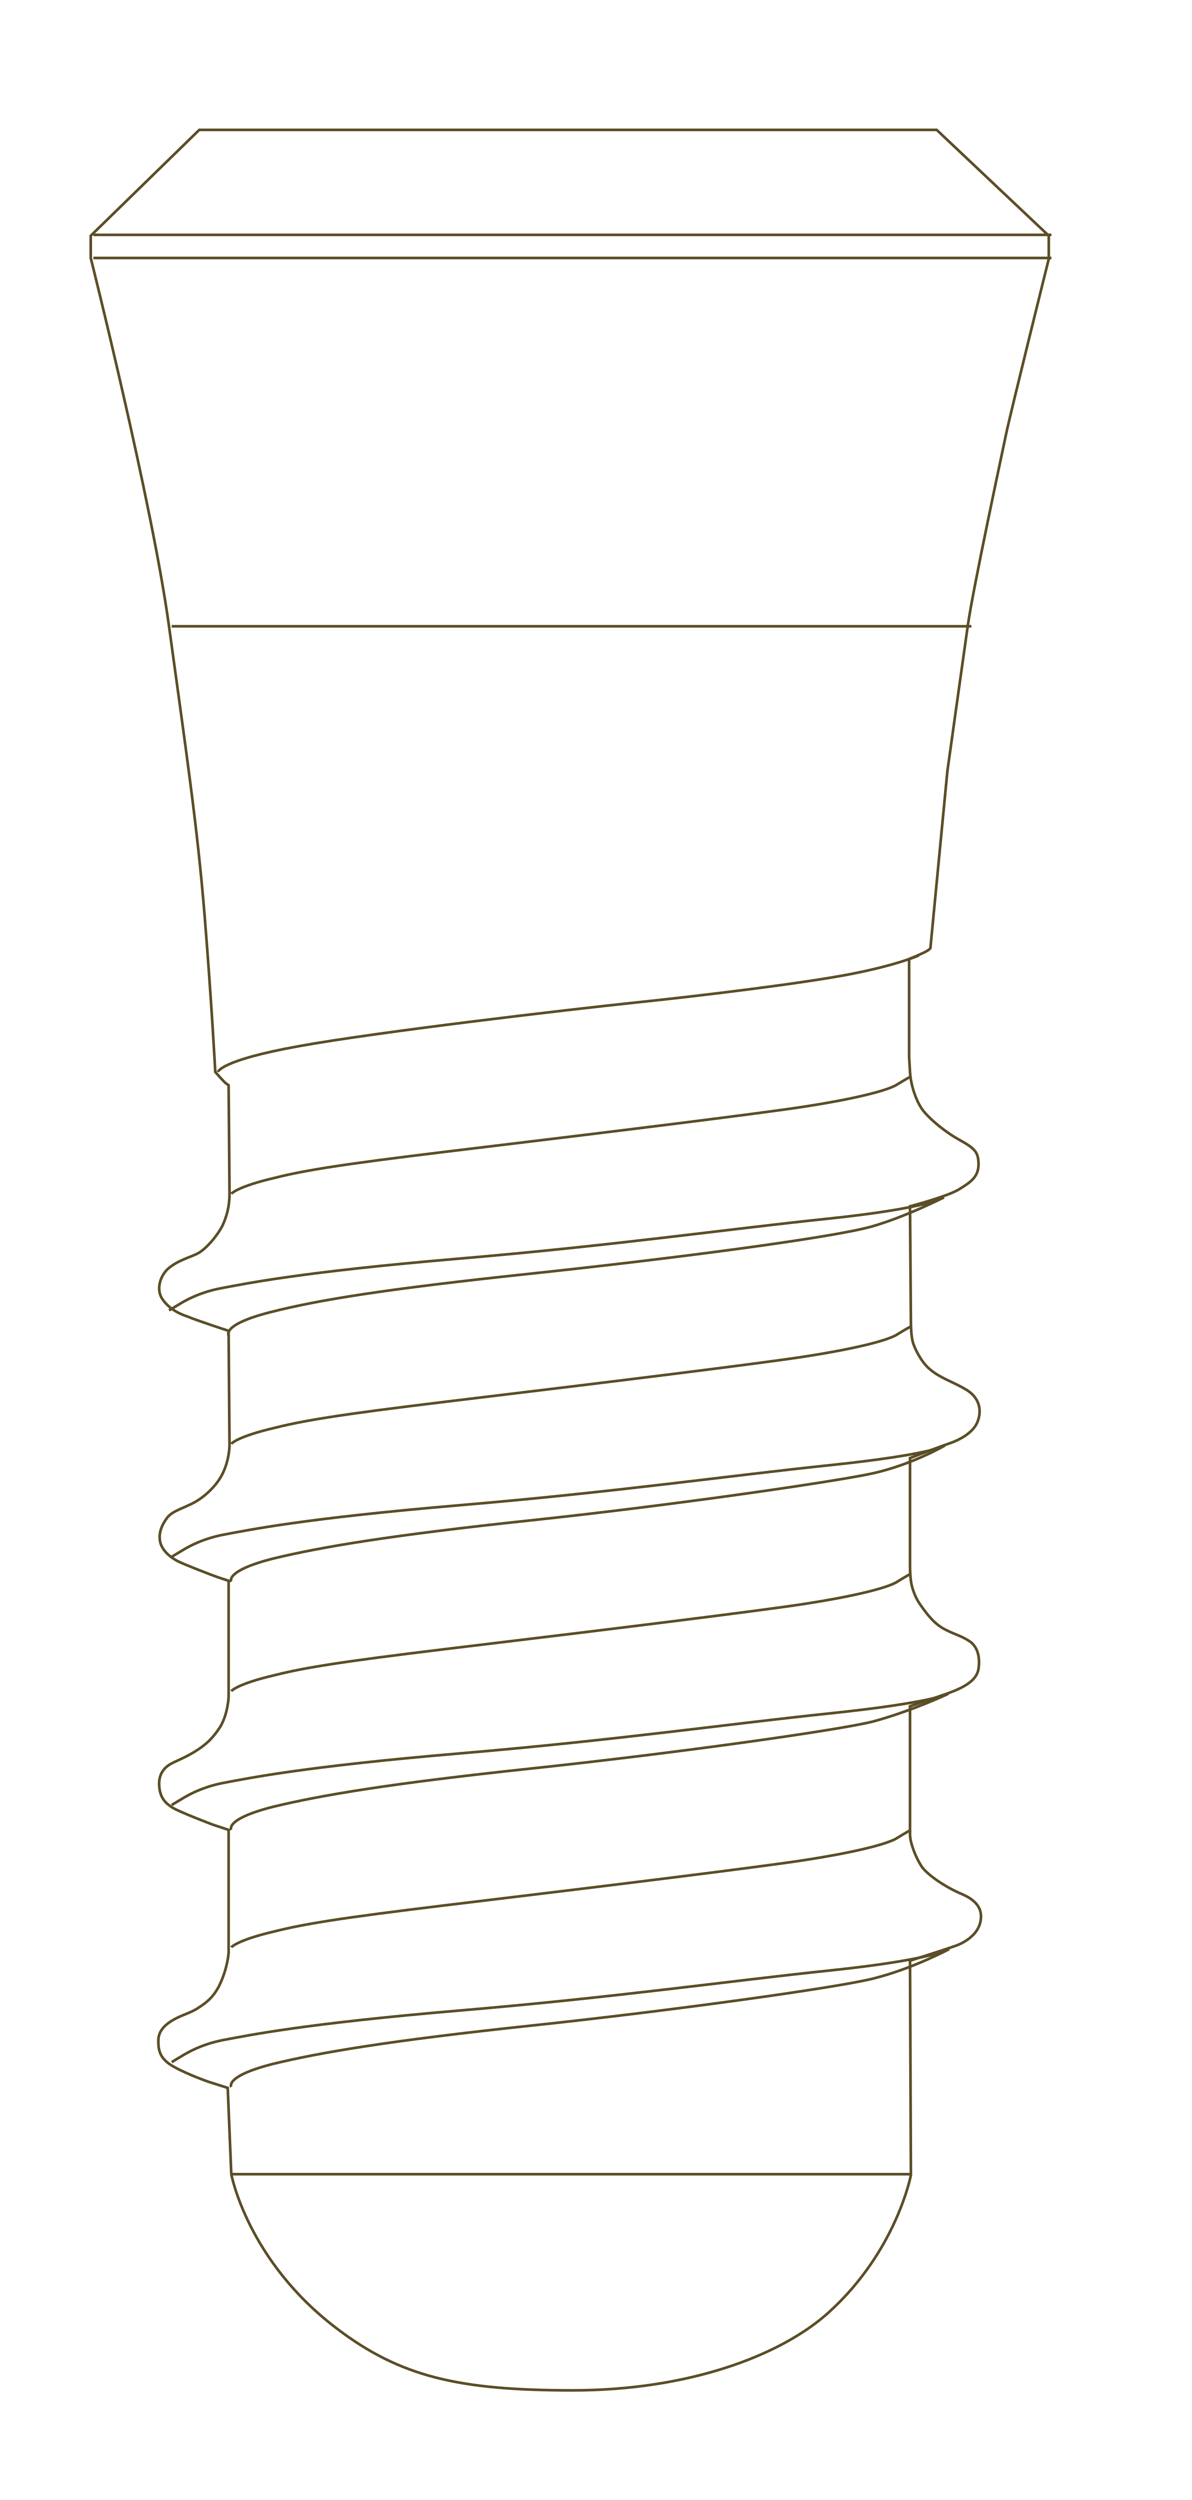 <?xml version="1.0" encoding="utf-8"?>
<!-- Generator: Adobe Illustrator 21.1.0, SVG Export Plug-In . SVG Version: 6.00 Build 0)  -->
<!DOCTYPE svg PUBLIC "-//W3C//DTD SVG 1.1//EN" "http://www.w3.org/Graphics/SVG/1.1/DTD/svg11.dtd">
<svg version="1.1" id="Capa_1" xmlns:x="http://ns.adobe.com/Extensibility/1.0/" xmlns:i="http://ns.adobe.com/AdobeIllustrator/10.0/" xmlns:graph="http://ns.adobe.com/Graphs/1.0/"
	 xmlns="http://www.w3.org/2000/svg" xmlns:xlink="http://www.w3.org/1999/xlink" x="0px" y="0px" width="134px" height="281px"
	 viewBox="0 0 134 281" style="enable-background:new 0 0 134 281;" xml:space="preserve">
<style type="text/css">
	.st0{fill:none;stroke:#5B4E27;stroke-width:0.3;stroke-miterlimit:10;}
</style>
<g id="N6">
</g>
<g id="L6">
</g>
<g id="m8">
	<g>
		<line class="st0" x1="10.5" y1="26.4" x2="118.2" y2="26.4"/>
		<line class="st0" x1="10.5" y1="29" x2="118.2" y2="29"/>
		<line class="st0" x1="19.3" y1="70.4" x2="109.2" y2="70.4"/>
		<path class="st0" d="M26,244.4c0,0,1.8,9.7,11.8,17.3c7.2,5.5,13.8,7,26.6,7s23.3-3.8,28.8-8.8c7.6-6.9,9.2-15.4,9.2-15.4
			l-0.1-24.1c0,0,4.1-1.3,5.2-1.7s2.4-1.3,2.7-2.6s-0.2-2.4-2.1-3.2s-3.9-2.2-4.5-3.1s-1.3-2.6-1.3-3.6s0-3.2,0-3.2v-11.2
			c0,0,2.1-0.7,4.1-1.4s3.4-1.5,3.6-2.8s-0.1-2.5-1-3.1s-1.5-0.7-2.7-1.3s-2-1.6-2.9-2.9c-0.5-0.7-0.9-1.8-1-2.6s-0.1-1.6-0.1-1.6
			v-12.2c0,0,3.1-1.2,4.3-1.6s2.8-1.2,3.3-2.5s0.2-2.7-1.3-3.6s-3-1.3-4.2-2.4c-0.8-0.7-1.6-2.2-1.8-3s-0.2-2.1-0.2-2.1l-0.1-13.1
			c0,0,4.2-1.1,5.5-1.9s2.2-1.4,2.2-2.8s-0.4-1.8-2.2-2.8s-3.6-2.6-4.2-3.5s-1.2-2.5-1.3-4.1s-0.1-1.7-0.1-1.7v-11
			c0,0,1.5-0.6,2-0.9s0.4-0.4,0.4-0.4l1.9-19.8c0,0,1.7-12.2,2.3-16.4s3.8-19.1,4.3-21.5s4.8-19.7,4.8-19.7v-2.6l-12.6-11.9H22.4
			L10.2,26.5V29c0,0,6.9,27.5,8.8,41.4s3.2,22.6,4,32.5s1.2,17.6,1.2,17.6s0.7,0.8,1.1,1.2c0.4,0.3,0.4,0.3,0.4,0.3
			s0.1,10.8,0.1,12.2c0,1.4-0.3,2.5-0.8,3.6c-0.7,1.3-1.8,2.5-2.6,3s-2.4,0.8-3.6,1.9c-0.8,0.8-1.3,2.3-0.5,3.4s1.9,1.6,2.8,1.9
			c1.2,0.5,4.6,1.6,4.6,1.6l0.1,12.9c0,0,0,1.6-0.8,3.2c-0.6,1.2-1.8,2.4-3,3.1s-2.6,1-3.2,1.8s-1,1.7-0.8,2.7s1.2,1.8,2,2.2
			s3.9,1.6,4.5,1.8s1.2,0.4,1.2,0.4v13.1c0,0-0.1,2-1,3.4c-0.8,1.2-1.5,1.9-2.8,2.7s-2.3,1.1-2.9,1.5s-1.2,1.1-1.1,2.4
			s0.7,1.9,1.5,2.4s4.5,1.9,4.5,1.9l1.8,0.6v13.8c0,0-0.1,1.8-1.1,3.8c-0.7,1.3-1.4,1.8-2.3,2.4s-1.9,0.8-2.9,1.4s-1.6,1.3-1.6,2.3
			s0.1,2,1.7,2.9s3.9,1.7,3.9,1.7l2.2,0.7L26,244.4"/>
		<line class="st0" x1="26" y1="244.4" x2="102.5" y2="244.4"/>
		<path class="st0" d="M24.5,120.5c0,0,0.2-1.3,9.1-2.9c8.8-1.6,30.2-4.1,37.8-4.9c7.7-0.8,19.1-2.2,24.2-3.2c5.2-1,7.7-2.1,7.7-2.1
			"/>
		<path class="st0" d="M26,134.2c0,0,0.6-0.8,4.9-1.8c4.3-1.1,10.6-1.9,23.9-3.5s30.4-3.7,35.6-4.5s9-1.7,10.3-2.4
			c1.3-0.8,1.7-1,1.7-1"/>
		<path class="st0" d="M26,162.3c0,0,0.6-0.8,4.9-1.8c4.3-1.1,10.6-1.9,23.9-3.5s30.4-3.7,35.6-4.5s9-1.7,10.3-2.4
			c1.3-0.8,1.7-1,1.7-1"/>
		<path class="st0" d="M26,190.1c0,0,0.6-0.8,4.9-1.8c4.3-1.1,10.6-1.9,23.9-3.5s30.4-3.7,35.6-4.5s9-1.7,10.3-2.4
			c1.3-0.8,1.7-1,1.7-1"/>
		<path class="st0" d="M26,218.9c0,0,0.6-0.8,4.9-1.8c4.3-1.1,10.6-1.9,23.9-3.5s30.4-3.7,35.6-4.5s9-1.7,10.3-2.4
			c1.3-0.8,1.7-1,1.7-1"/>
		<path class="st0" d="M26,234.6c0,0-0.8-1.2,4.7-2.6c5.4-1.3,13-2.6,29-4.3s34.6-4.3,38.5-5.3c4.4-1.1,8.5-3.3,8.5-3.3
			s-1.9,1.2-13.4,2.4c-11.5,1.2-23.9,3-41.6,4.5s-23.8,2.8-26.5,3.3s-4.4,1.6-4.9,1.9s-1,0.6-1,0.6"/>
		<path class="st0" d="M26,205.7c0,0-0.8-1.2,4.7-2.6c5.4-1.3,13-2.6,29-4.3s34.6-4.3,38.5-5.3c4.4-1.2,8.4-3.1,8.4-3.1
			s-1.8,1-13.3,2.2s-23.9,3-41.6,4.5s-23.8,2.8-26.5,3.3s-4.4,1.6-4.9,1.9s-1,0.6-1,0.6"/>
		<path class="st0" d="M26,177.8c0,0-0.8-1.2,4.7-2.6c5.4-1.3,13-2.6,29-4.3s34.5-4.4,38.5-5.3c4.4-1,8-3.1,8-3.1s-1.4,1-12.9,2.2
			s-23.9,3-41.6,4.5s-23.8,2.8-26.5,3.3s-4.4,1.6-4.9,1.9s-1,0.6-1,0.6"/>
		<path class="st0" d="M25.7,150.1c0,0-0.8-1.2,4.7-2.6s13-2.6,29-4.3s33.7-4,38.5-5.3c3.9-1.1,8.2-3.3,8.2-3.3s-1.6,1.2-13.1,2.4
			c-11.5,1.2-23.9,3-41.6,4.5s-23.8,2.8-26.5,3.3s-4.4,1.6-4.9,1.9s-1,0.6-1,0.6"/>
	</g>
</g>
<g id="L35">
</g>
<g id="M12">
</g>
<g id="n35">
</g>
</svg>
